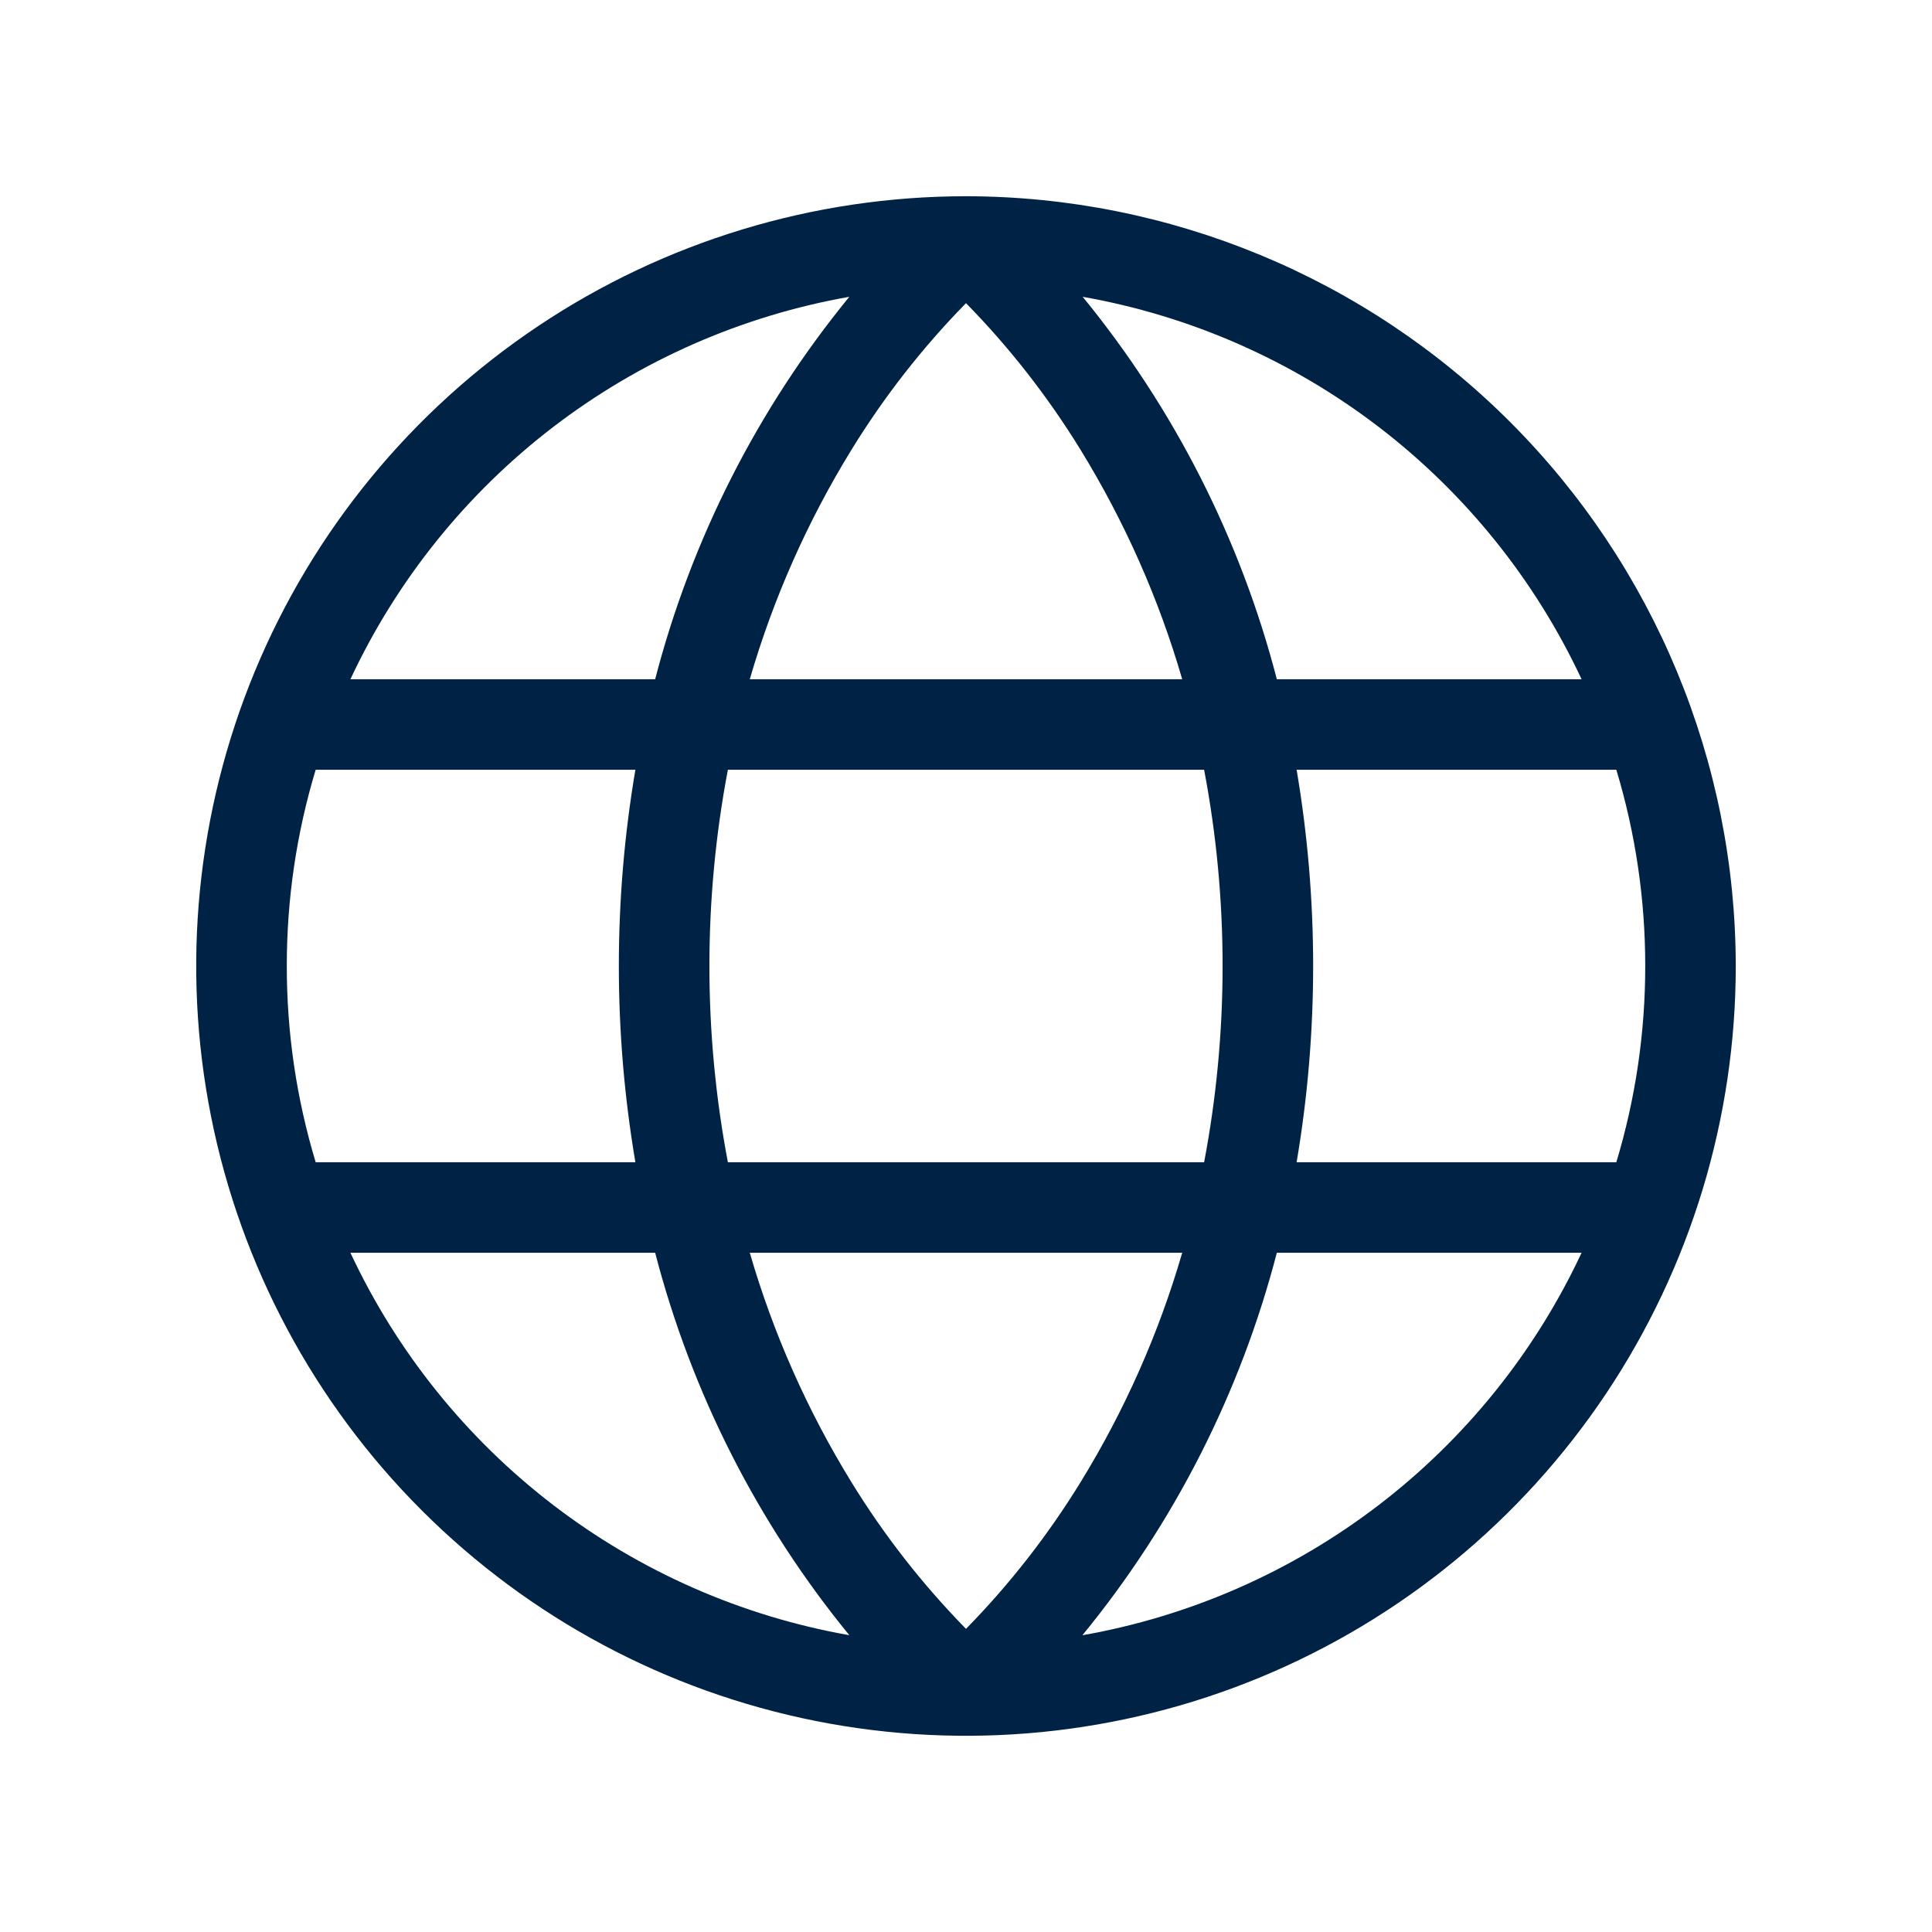 <svg width="56" height="56" viewBox="0 0 56 56" fill="none" xmlns="http://www.w3.org/2000/svg">
<path d="M28 5.688C23.587 5.688 19.273 6.996 15.604 9.448C11.935 11.9 9.075 15.384 7.386 19.461C5.697 23.538 5.255 28.025 6.116 32.353C6.977 36.681 9.102 40.657 12.223 43.777C15.343 46.898 19.319 49.023 23.647 49.884C27.975 50.745 32.462 50.303 36.539 48.614C40.616 46.925 44.1 44.065 46.552 40.396C49.004 36.727 50.312 32.413 50.312 28C50.306 22.084 47.953 16.413 43.77 12.23C39.587 8.047 33.916 5.694 28 5.688ZM45.843 19.688H37.01C35.957 15.629 34.037 11.848 31.382 8.603C34.505 9.154 37.45 10.449 39.967 12.378C42.484 14.307 44.5 16.815 45.843 19.688ZM47.688 28C47.689 29.927 47.407 31.843 46.85 33.688H37.583C38.222 29.923 38.222 26.077 37.583 22.312H46.85C47.407 24.157 47.689 26.073 47.688 28ZM28 47.213C26.736 45.924 25.622 44.496 24.677 42.958C23.403 40.885 22.412 38.65 21.733 36.312H34.267C33.588 38.65 32.597 40.885 31.323 42.958C30.378 44.496 29.264 45.924 28 47.213ZM21.098 33.688C20.384 29.93 20.384 26.07 21.098 22.312H34.902C35.616 26.07 35.616 29.93 34.902 33.688H21.098ZM8.313 28C8.311 26.073 8.593 24.157 9.15 22.312H18.417C17.778 26.077 17.778 29.923 18.417 33.688H9.15C8.593 31.843 8.311 29.927 8.313 28ZM28 8.787C29.264 10.076 30.378 11.504 31.323 13.042C32.597 15.115 33.588 17.35 34.267 19.688H21.733C22.412 17.35 23.403 15.115 24.677 13.042C25.622 11.504 26.736 10.076 28 8.787ZM24.618 8.603C21.963 11.848 20.043 15.629 18.99 19.688H10.157C11.5 16.815 13.516 14.307 16.033 12.378C18.55 10.449 21.495 9.154 24.618 8.603ZM10.157 36.312H18.99C20.043 40.371 21.963 44.152 24.618 47.397C21.495 46.846 18.55 45.551 16.033 43.622C13.516 41.693 11.5 39.185 10.157 36.312ZM31.375 47.397C34.033 44.153 35.955 40.371 37.01 36.312H45.843C44.5 39.185 42.484 41.693 39.967 43.622C37.45 45.551 34.505 46.846 31.382 47.397H31.375Z" fill="#002244"/>
</svg>
